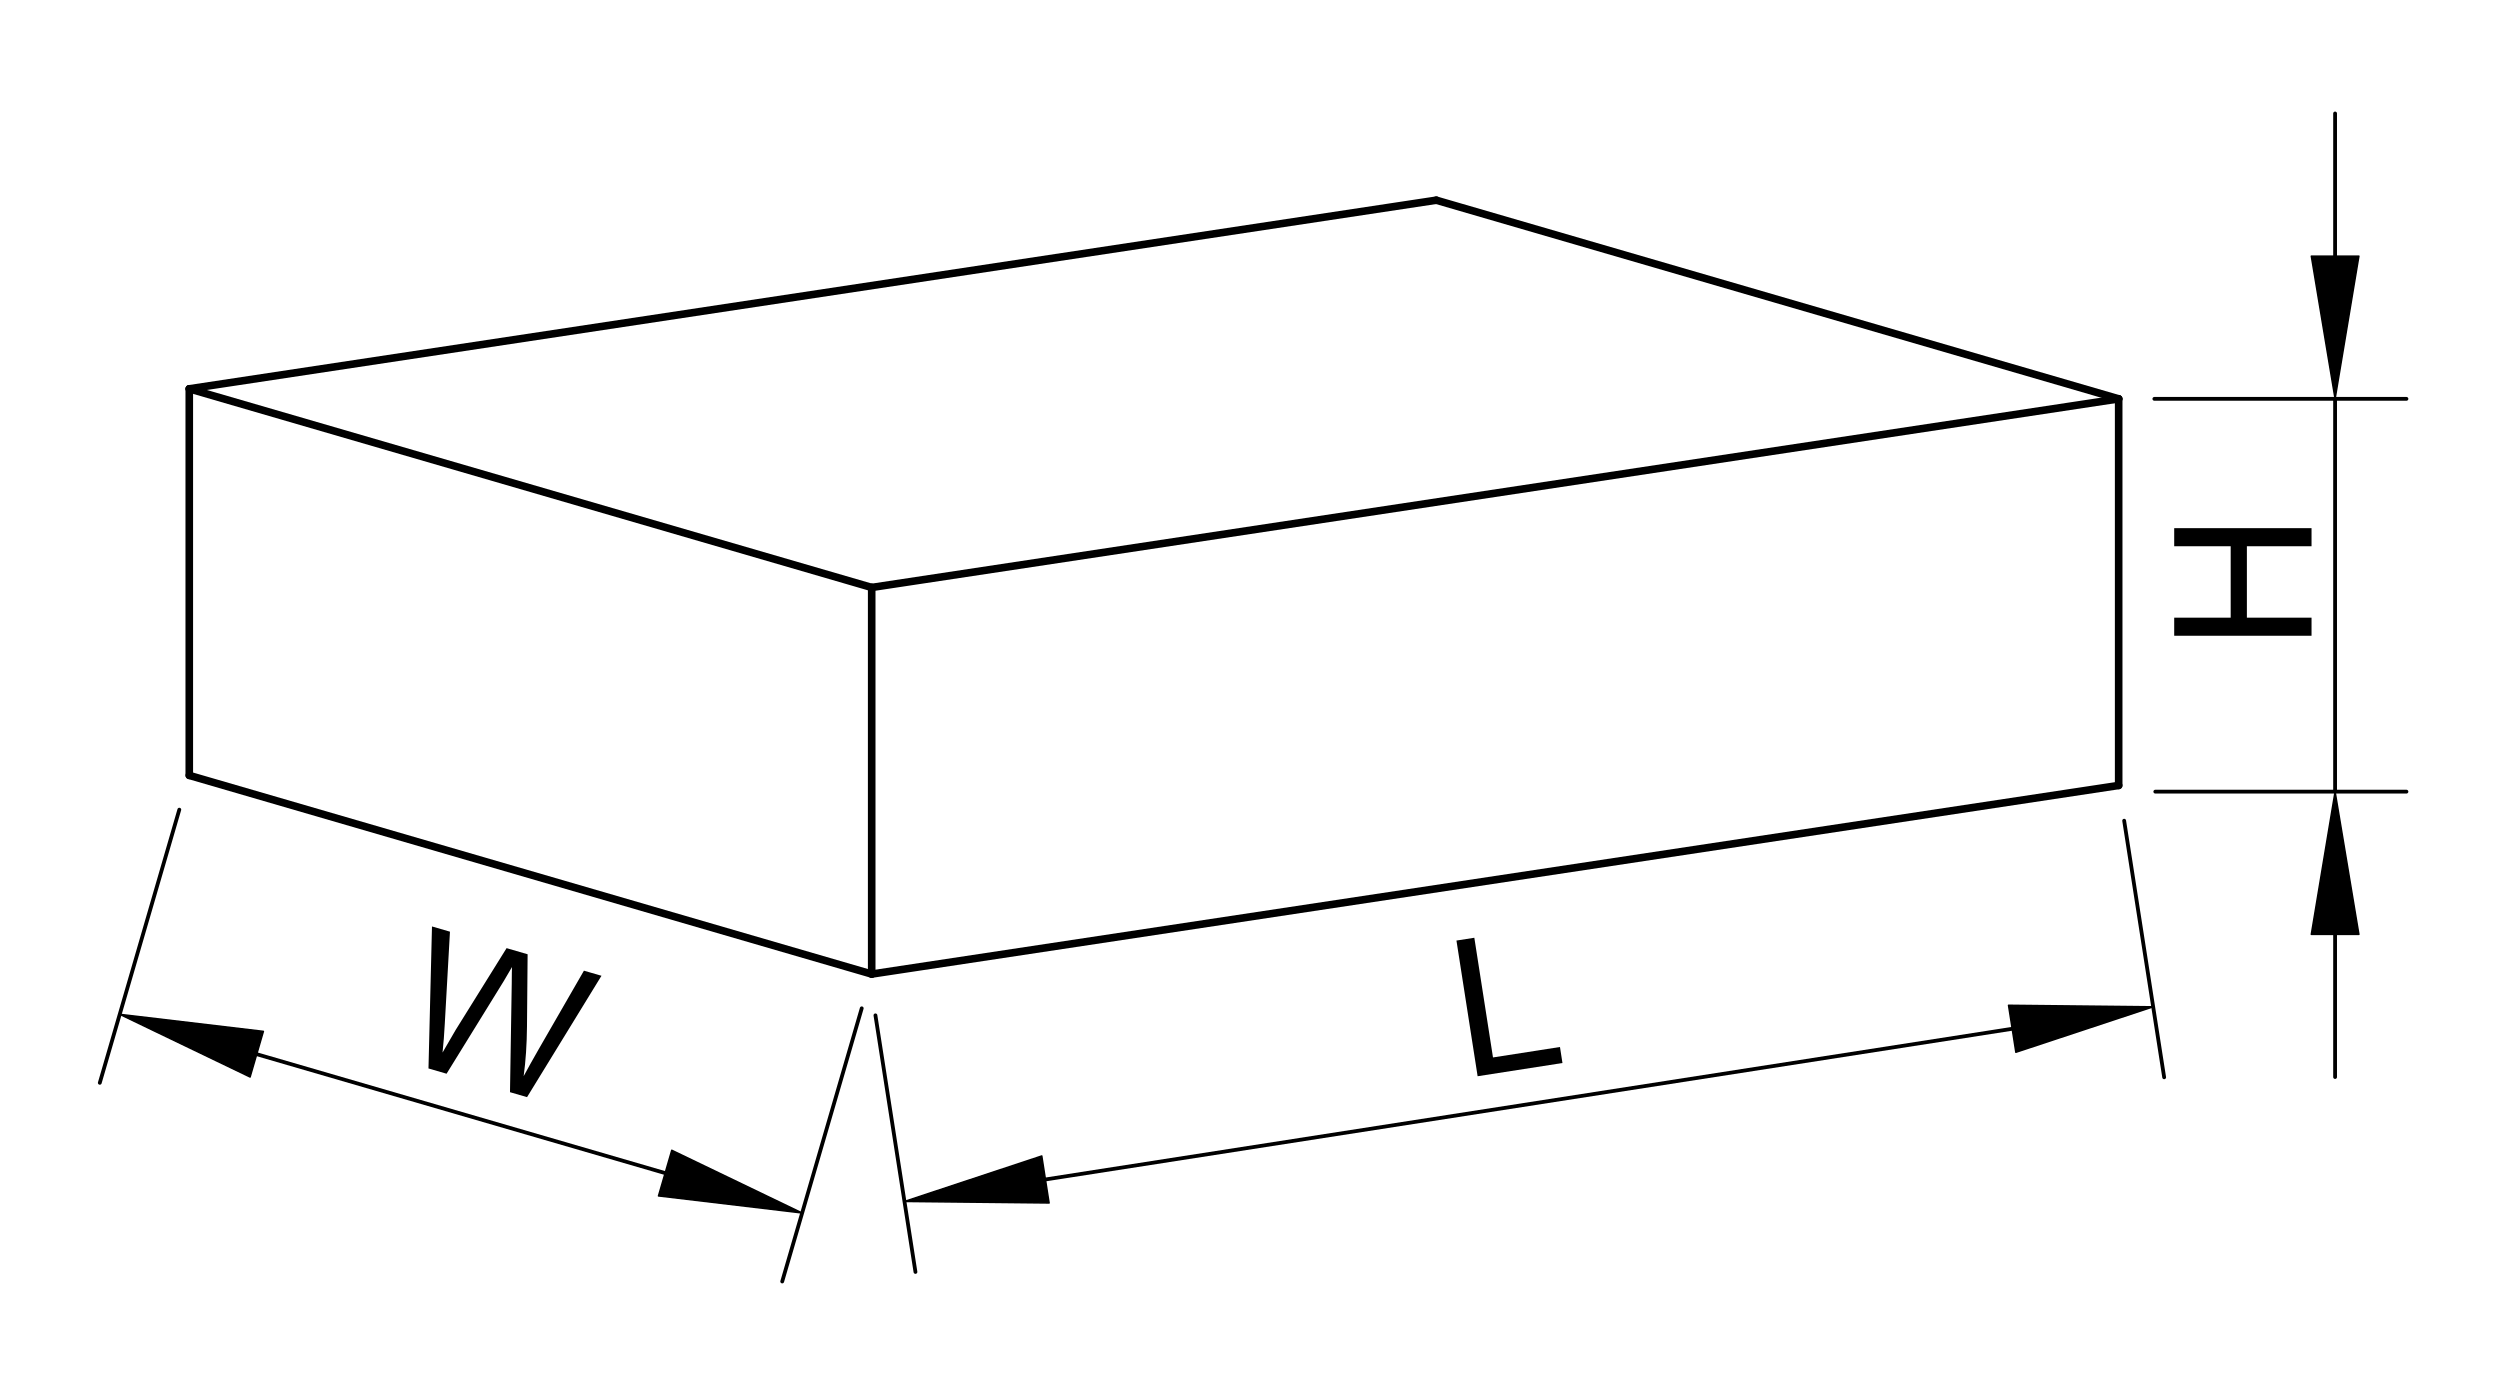 <?xml version="1.0" encoding="utf-8"?>
<!-- Generator: Adobe Illustrator 16.0.3, SVG Export Plug-In . SVG Version: 6.00 Build 0)  -->
<!DOCTYPE svg PUBLIC "-//W3C//DTD SVG 1.1//EN" "http://www.w3.org/Graphics/SVG/1.1/DTD/svg11.dtd">
<svg version="1.1" id="Réteg_1" xmlns="http://www.w3.org/2000/svg" xmlns:xlink="http://www.w3.org/1999/xlink" x="0px" y="0px"
	 width="329px" height="184px" viewBox="-6.5 -5.5 329 184" enable-background="new -6.5 -5.5 329 184" xml:space="preserve">
<line fill="none" stroke="#000000" stroke-linecap="round" stroke-linejoin="round" stroke-miterlimit="500" x1="18.409" y1="45.667" x2="18.409" y2="96.542"/>
<line fill="none" stroke="#000000" stroke-linecap="round" stroke-linejoin="round" stroke-miterlimit="500" x1="18.409" y1="96.542" x2="108.215" y2="122.688"/>
<line fill="none" stroke="#000000" stroke-linecap="round" stroke-linejoin="round" stroke-miterlimit="500" x1="108.215" y1="71.811" x2="108.215" y2="122.688"/>
<line fill="none" stroke="#000000" stroke-linecap="round" stroke-linejoin="round" stroke-miterlimit="500" x1="18.409" y1="45.667" x2="108.215" y2="71.811"/>
<line fill="none" stroke="#000000" stroke-linecap="round" stroke-linejoin="round" stroke-miterlimit="500" x1="18.409" y1="45.667" x2="182.513" y2="20.845"/>
<line fill="none" stroke="#000000" stroke-linecap="round" stroke-linejoin="round" stroke-miterlimit="500" x1="108.215" y1="71.811" x2="272.317" y2="46.989"/>
<line fill="none" stroke="#000000" stroke-linecap="round" stroke-linejoin="round" stroke-miterlimit="500" x1="108.215" y1="122.688" x2="272.317" y2="97.866"/>
<line fill="none" stroke="#000000" stroke-linecap="round" stroke-linejoin="round" stroke-miterlimit="500" x1="272.317" y1="46.989" x2="272.317" y2="97.866"/>
<line fill="none" stroke="#000000" stroke-linecap="round" stroke-linejoin="round" stroke-miterlimit="500" x1="182.513" y1="20.845" x2="272.317" y2="46.989"/>
<line fill="none" stroke="#000000" stroke-width="0.5" stroke-linecap="round" stroke-linejoin="round" stroke-miterlimit="500" x1="17.098" y1="101.051" x2="6.632" y2="136.999"/>
<line fill="none" stroke="#000000" stroke-width="0.5" stroke-linecap="round" stroke-linejoin="round" stroke-miterlimit="500" x1="106.904" y1="127.194" x2="96.438" y2="163.144"/>
<line fill="none" stroke="#000000" stroke-width="0.5" stroke-linecap="round" stroke-linejoin="round" stroke-miterlimit="500" x1="27.287" y1="133.232" x2="81.031" y2="148.878"/>
<polygon stroke="#000000" stroke-width="0.2" stroke-linecap="round" stroke-linejoin="round" stroke-miterlimit="500" points="
	28.161,130.228 26.412,136.237 9.256,127.983 "/>
<polygon stroke="#000000" stroke-width="0.2" stroke-linecap="round" stroke-linejoin="round" stroke-miterlimit="500" points="
	81.906,145.874 80.157,151.883 99.063,154.13 "/>
<g>
	<path d="M49.888,135.109l0.461-18.688l2.366,0.688l-0.683,12.147c-0.065,1.271-0.163,2.524-0.293,3.76
		c0.989-1.722,1.565-2.714,1.726-2.976l6.701-10.764l2.768,0.806l-0.083,9.514c-0.021,2.356-0.166,4.533-0.438,6.527
		c0.554-1.026,1.208-2.204,1.964-3.523l5.968-10.358l2.309,0.67l-9.795,15.972l-2.245-0.651l0.23-14.27
		c0.007-1.195,0.018-1.93,0.037-2.204c-0.423,0.742-0.794,1.371-1.109,1.888l-7.505,12.155L49.888,135.109z"/>
</g>
<line fill="none" stroke="#000000" stroke-width="0.5" stroke-linecap="round" stroke-linejoin="round" stroke-miterlimit="500" x1="108.707" y1="128.118" x2="113.974" y2="161.888"/>
<line fill="none" stroke="#000000" stroke-width="0.5" stroke-linecap="round" stroke-linejoin="round" stroke-miterlimit="500" x1="273.039" y1="102.504" x2="278.304" y2="136.273"/>
<line fill="none" stroke="#000000" stroke-width="0.5" stroke-linecap="round" stroke-linejoin="round" stroke-miterlimit="500" x1="131.078" y1="149.718" x2="258.302" y2="129.889"/>
<polygon stroke="#000000" stroke-width="0.2" stroke-linecap="round" stroke-linejoin="round" stroke-miterlimit="500" points="
	130.597,146.625 131.562,152.811 112.524,152.611 "/>
<polygon stroke="#000000" stroke-width="0.2" stroke-linecap="round" stroke-linejoin="round" stroke-miterlimit="500" points="
	257.821,126.795 258.786,132.98 276.858,126.996 "/>
<g>
	<path d="M187.955,136.133l-2.786-17.857l2.353-0.367l2.456,15.75l8.815-1.374l0.327,2.108L187.955,136.133z"/>
</g>
<line fill="none" stroke="#000000" stroke-width="0.5" stroke-linecap="round" stroke-linejoin="round" stroke-miterlimit="500" x1="277.013" y1="46.989" x2="310.188" y2="46.989"/>
<line fill="none" stroke="#000000" stroke-width="0.5" stroke-linecap="round" stroke-linejoin="round" stroke-miterlimit="500" x1="277.137" y1="98.681" x2="310.188" y2="98.681"/>
<line fill="none" stroke="#000000" stroke-width="0.5" stroke-linecap="round" stroke-linejoin="round" stroke-miterlimit="500" x1="300.798" y1="28.211" x2="300.798" y2="9.433"/>
<line fill="none" stroke="#000000" stroke-width="0.5" stroke-linecap="round" stroke-linejoin="round" stroke-miterlimit="500" x1="300.798" y1="117.459" x2="300.798" y2="136.237"/>
<g>
	<path d="M297.698,78.165h-18.073v-2.38h7.433v-9.399h-7.433v-2.38h18.073v2.38h-8.509v9.399h8.509V78.165z"/>
</g>
<line fill="none" stroke="#000000" stroke-width="0.5" stroke-linecap="round" stroke-linejoin="round" stroke-miterlimit="500" x1="300.798" y1="46.989" x2="300.798" y2="98.681"/>
<polygon stroke="#000000" stroke-width="0.2" stroke-linecap="round" stroke-linejoin="round" stroke-miterlimit="500" points="
	297.669,28.211 303.93,28.211 300.798,46.989 "/>
<polygon stroke="#000000" stroke-width="0.2" stroke-linecap="round" stroke-linejoin="round" stroke-miterlimit="500" points="
	297.669,117.459 303.93,117.459 300.798,98.681 "/>
</svg>
